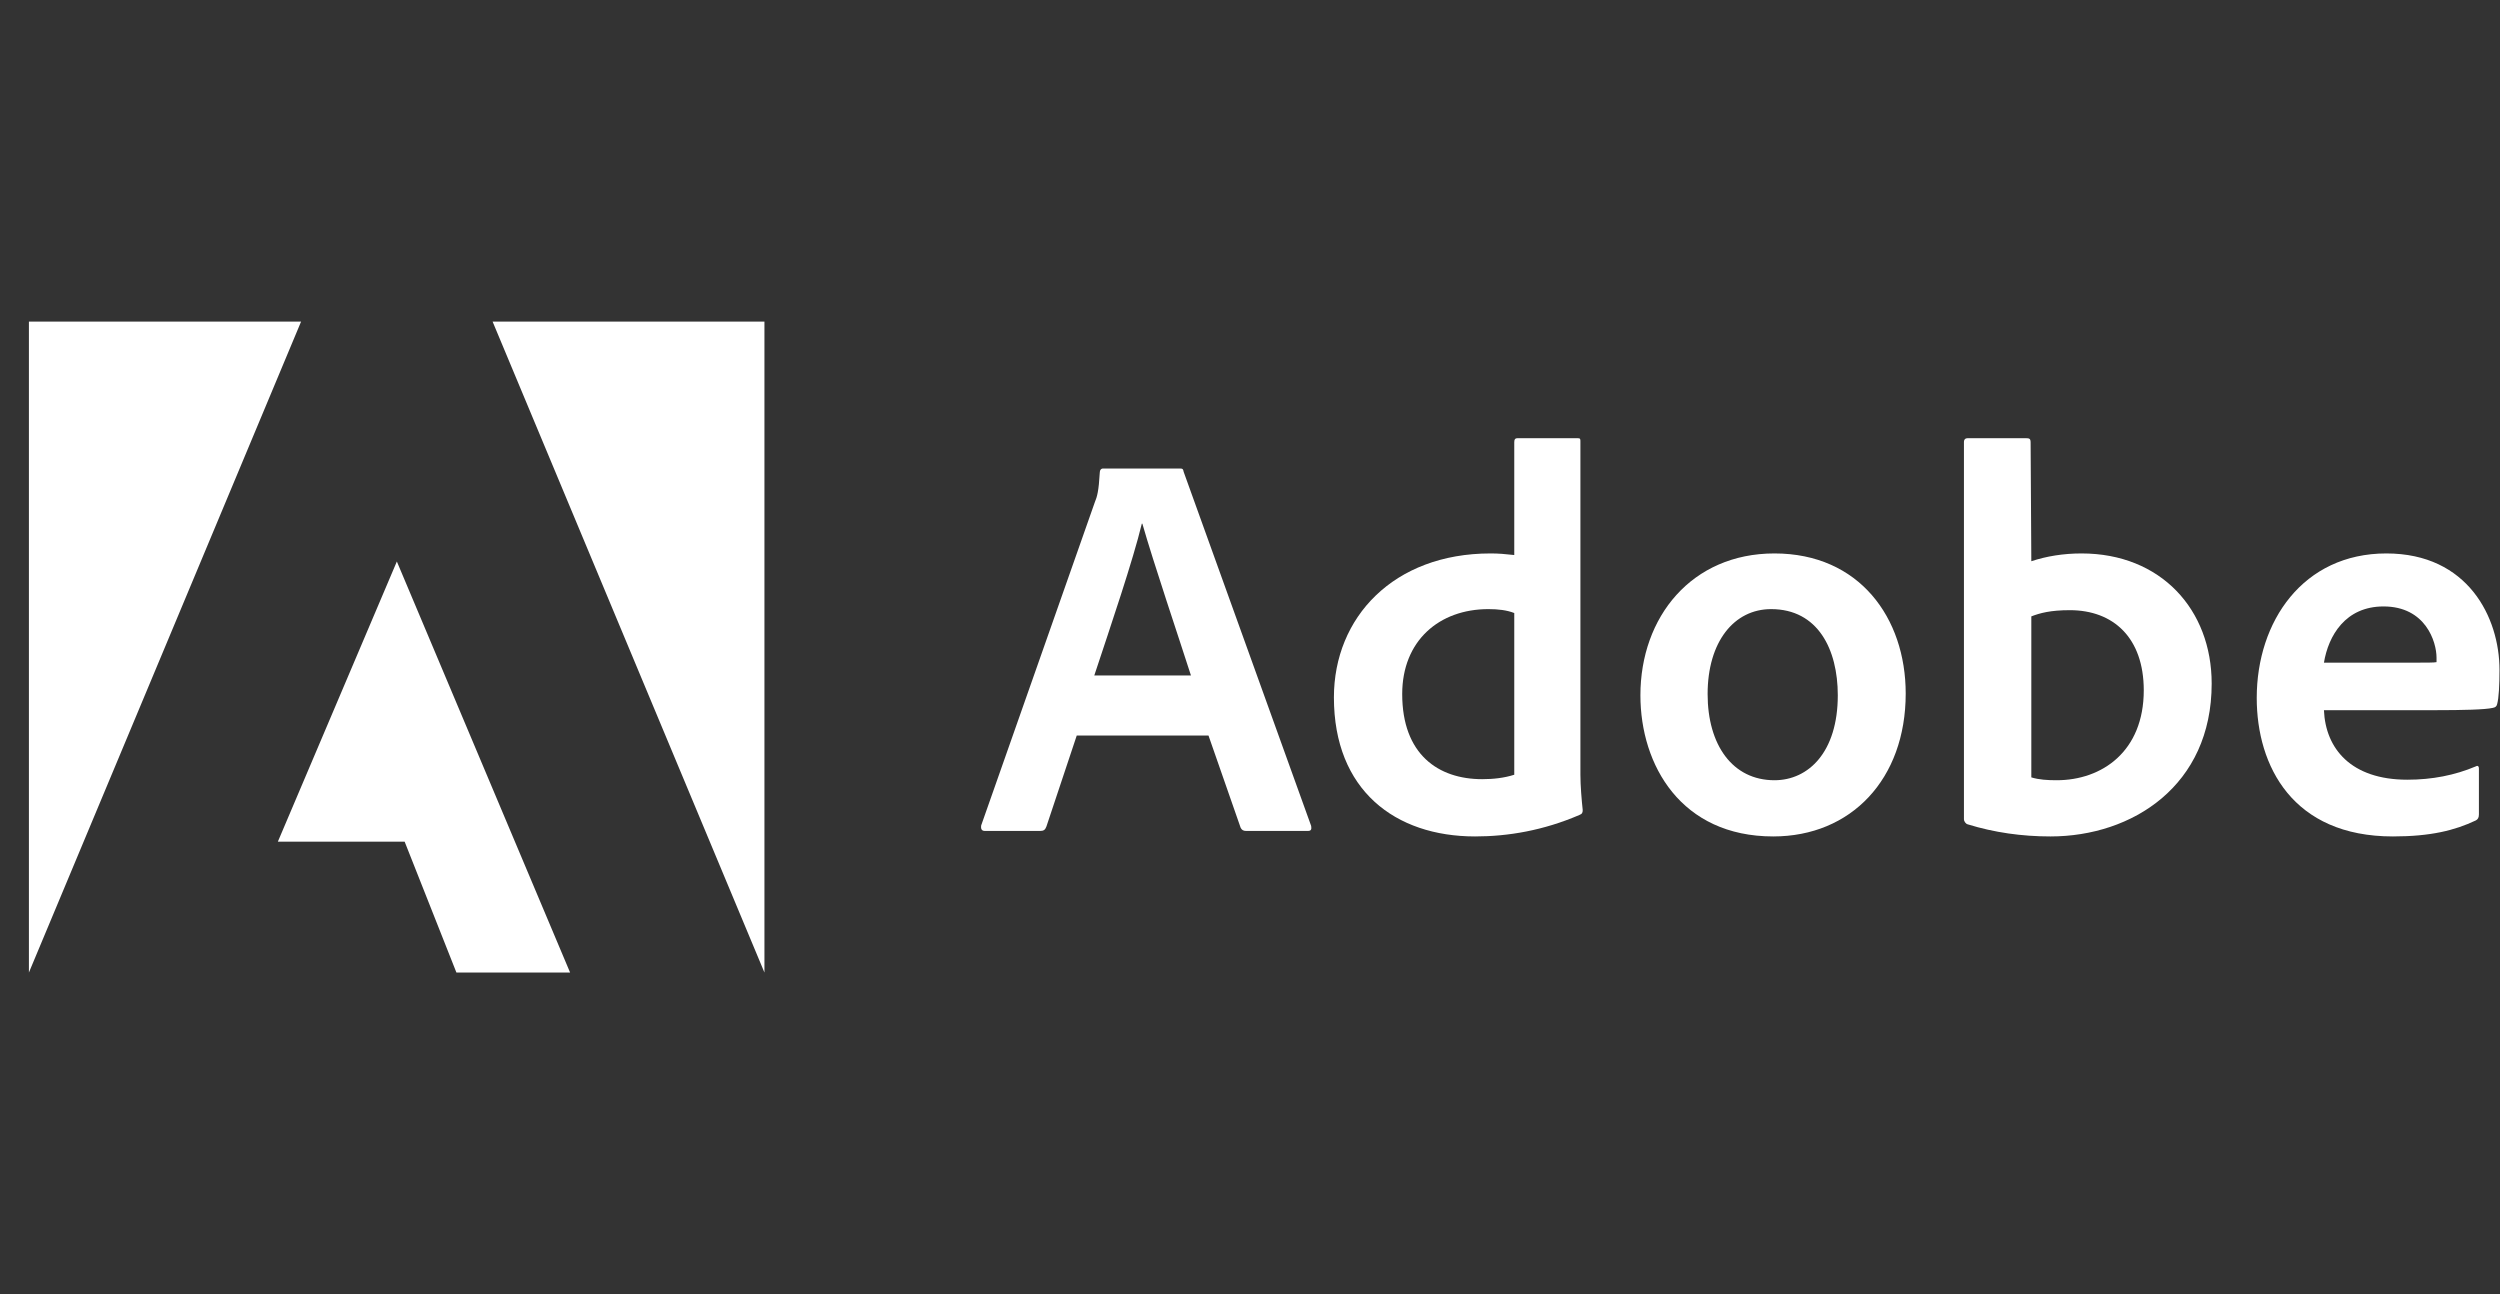 <svg width="85" height="44" viewBox="0 0 85 44" fill="none" xmlns="http://www.w3.org/2000/svg">
<rect x="0" y="0" width="85" height="44" fill="#333333" stroke="none"/>
<g clip-path="url(#clip0_4494_26898)">
<path d="M10.237 10.934H0.983V33.066L10.237 10.934Z" fill="white"/>
<path d="M16.748 10.934H25.991V33.066L16.748 10.934Z" fill="white"/>
<path d="M13.493 19.091L19.383 33.066H15.518L13.758 28.617H9.447L13.493 19.091Z" fill="white"/>
<path d="M41.089 25.009L42.18 28.138C42.216 28.216 42.271 28.252 42.367 28.252H44.465C44.58 28.252 44.598 28.198 44.58 28.083L40.245 16.044C40.227 15.947 40.209 15.929 40.112 15.929H37.508C37.435 15.929 37.393 15.983 37.393 16.062C37.357 16.695 37.303 16.888 37.224 17.075L33.36 28.065C33.342 28.198 33.384 28.252 33.492 28.252H35.367C35.482 28.252 35.536 28.216 35.578 28.102L36.609 25.009H41.089ZM37.206 22.965C37.773 21.253 38.521 19.058 38.822 17.804H38.84C39.214 19.118 40.094 21.723 40.492 22.965H37.206Z" fill="white"/>
<path d="M50.153 28.439C51.28 28.439 52.48 28.234 53.698 27.71C53.794 27.673 53.812 27.631 53.812 27.541C53.776 27.203 53.734 26.715 53.734 26.341V15.007C53.734 14.934 53.734 14.898 53.643 14.898H51.6C51.521 14.898 51.485 14.934 51.485 15.031V18.871C51.166 18.835 50.942 18.817 50.677 18.817C47.379 18.817 45.353 20.993 45.353 23.712C45.353 26.866 47.434 28.439 50.153 28.439ZM51.485 26.341C51.147 26.45 50.774 26.492 50.394 26.492C48.899 26.492 47.675 25.648 47.675 23.598C47.675 21.783 48.935 20.71 50.605 20.71C50.942 20.71 51.238 20.746 51.485 20.843V26.341Z" fill="white"/>
<path d="M60.332 18.817C57.517 18.817 55.774 20.975 55.774 23.64C55.774 26.021 57.161 28.439 60.29 28.439C62.937 28.439 64.794 26.492 64.794 23.58C64.794 21.011 63.22 18.817 60.332 18.817ZM60.218 20.71C61.809 20.71 62.485 22.078 62.485 23.64C62.485 25.569 61.49 26.528 60.332 26.528C58.904 26.528 58.059 25.328 58.059 23.598C58.059 21.819 58.958 20.71 60.218 20.71Z" fill="white"/>
<path d="M66.907 14.898C66.828 14.898 66.774 14.934 66.774 15.031V27.86C66.774 27.915 66.828 28.011 66.907 28.029C67.805 28.306 68.746 28.439 69.716 28.439C72.496 28.439 75.197 26.715 75.197 23.242C75.197 20.728 73.472 18.817 70.771 18.817C70.15 18.817 69.572 18.913 69.065 19.082L69.041 15.049C69.041 14.916 69.005 14.898 68.872 14.898H66.907ZM72.888 23.471C72.888 25.551 71.465 26.528 69.927 26.528C69.608 26.528 69.324 26.51 69.065 26.431V20.957C69.361 20.843 69.716 20.746 70.374 20.746C71.857 20.746 72.888 21.687 72.888 23.471Z" fill="white"/>
<path d="M82.824 24.146C83.741 24.146 84.494 24.128 84.754 24.068C84.85 24.05 84.886 24.014 84.904 23.936C84.959 23.73 84.983 23.302 84.983 22.778C84.983 20.993 83.909 18.817 81.136 18.817C78.303 18.817 76.729 21.126 76.729 23.73C76.729 26.04 77.947 28.439 81.359 28.439C82.637 28.439 83.463 28.234 84.175 27.896C84.247 27.86 84.283 27.8 84.283 27.692V26.13C84.283 26.04 84.229 26.021 84.175 26.058C83.463 26.359 82.692 26.51 81.848 26.51C79.936 26.51 79.068 25.455 79.014 24.146H82.824ZM79.014 22.531C79.165 21.614 79.743 20.619 81.04 20.619C82.469 20.619 82.842 21.819 82.842 22.362C82.842 22.38 82.842 22.458 82.842 22.513C82.764 22.531 82.523 22.531 81.811 22.531H79.014Z" fill="white"/>
</g>
<defs>
<clipPath id="clip0_4494_26898">
<rect width="84" height="22.148" fill="white" transform="translate(0.983 10.926)"/>
</clipPath>
</defs>
</svg>

